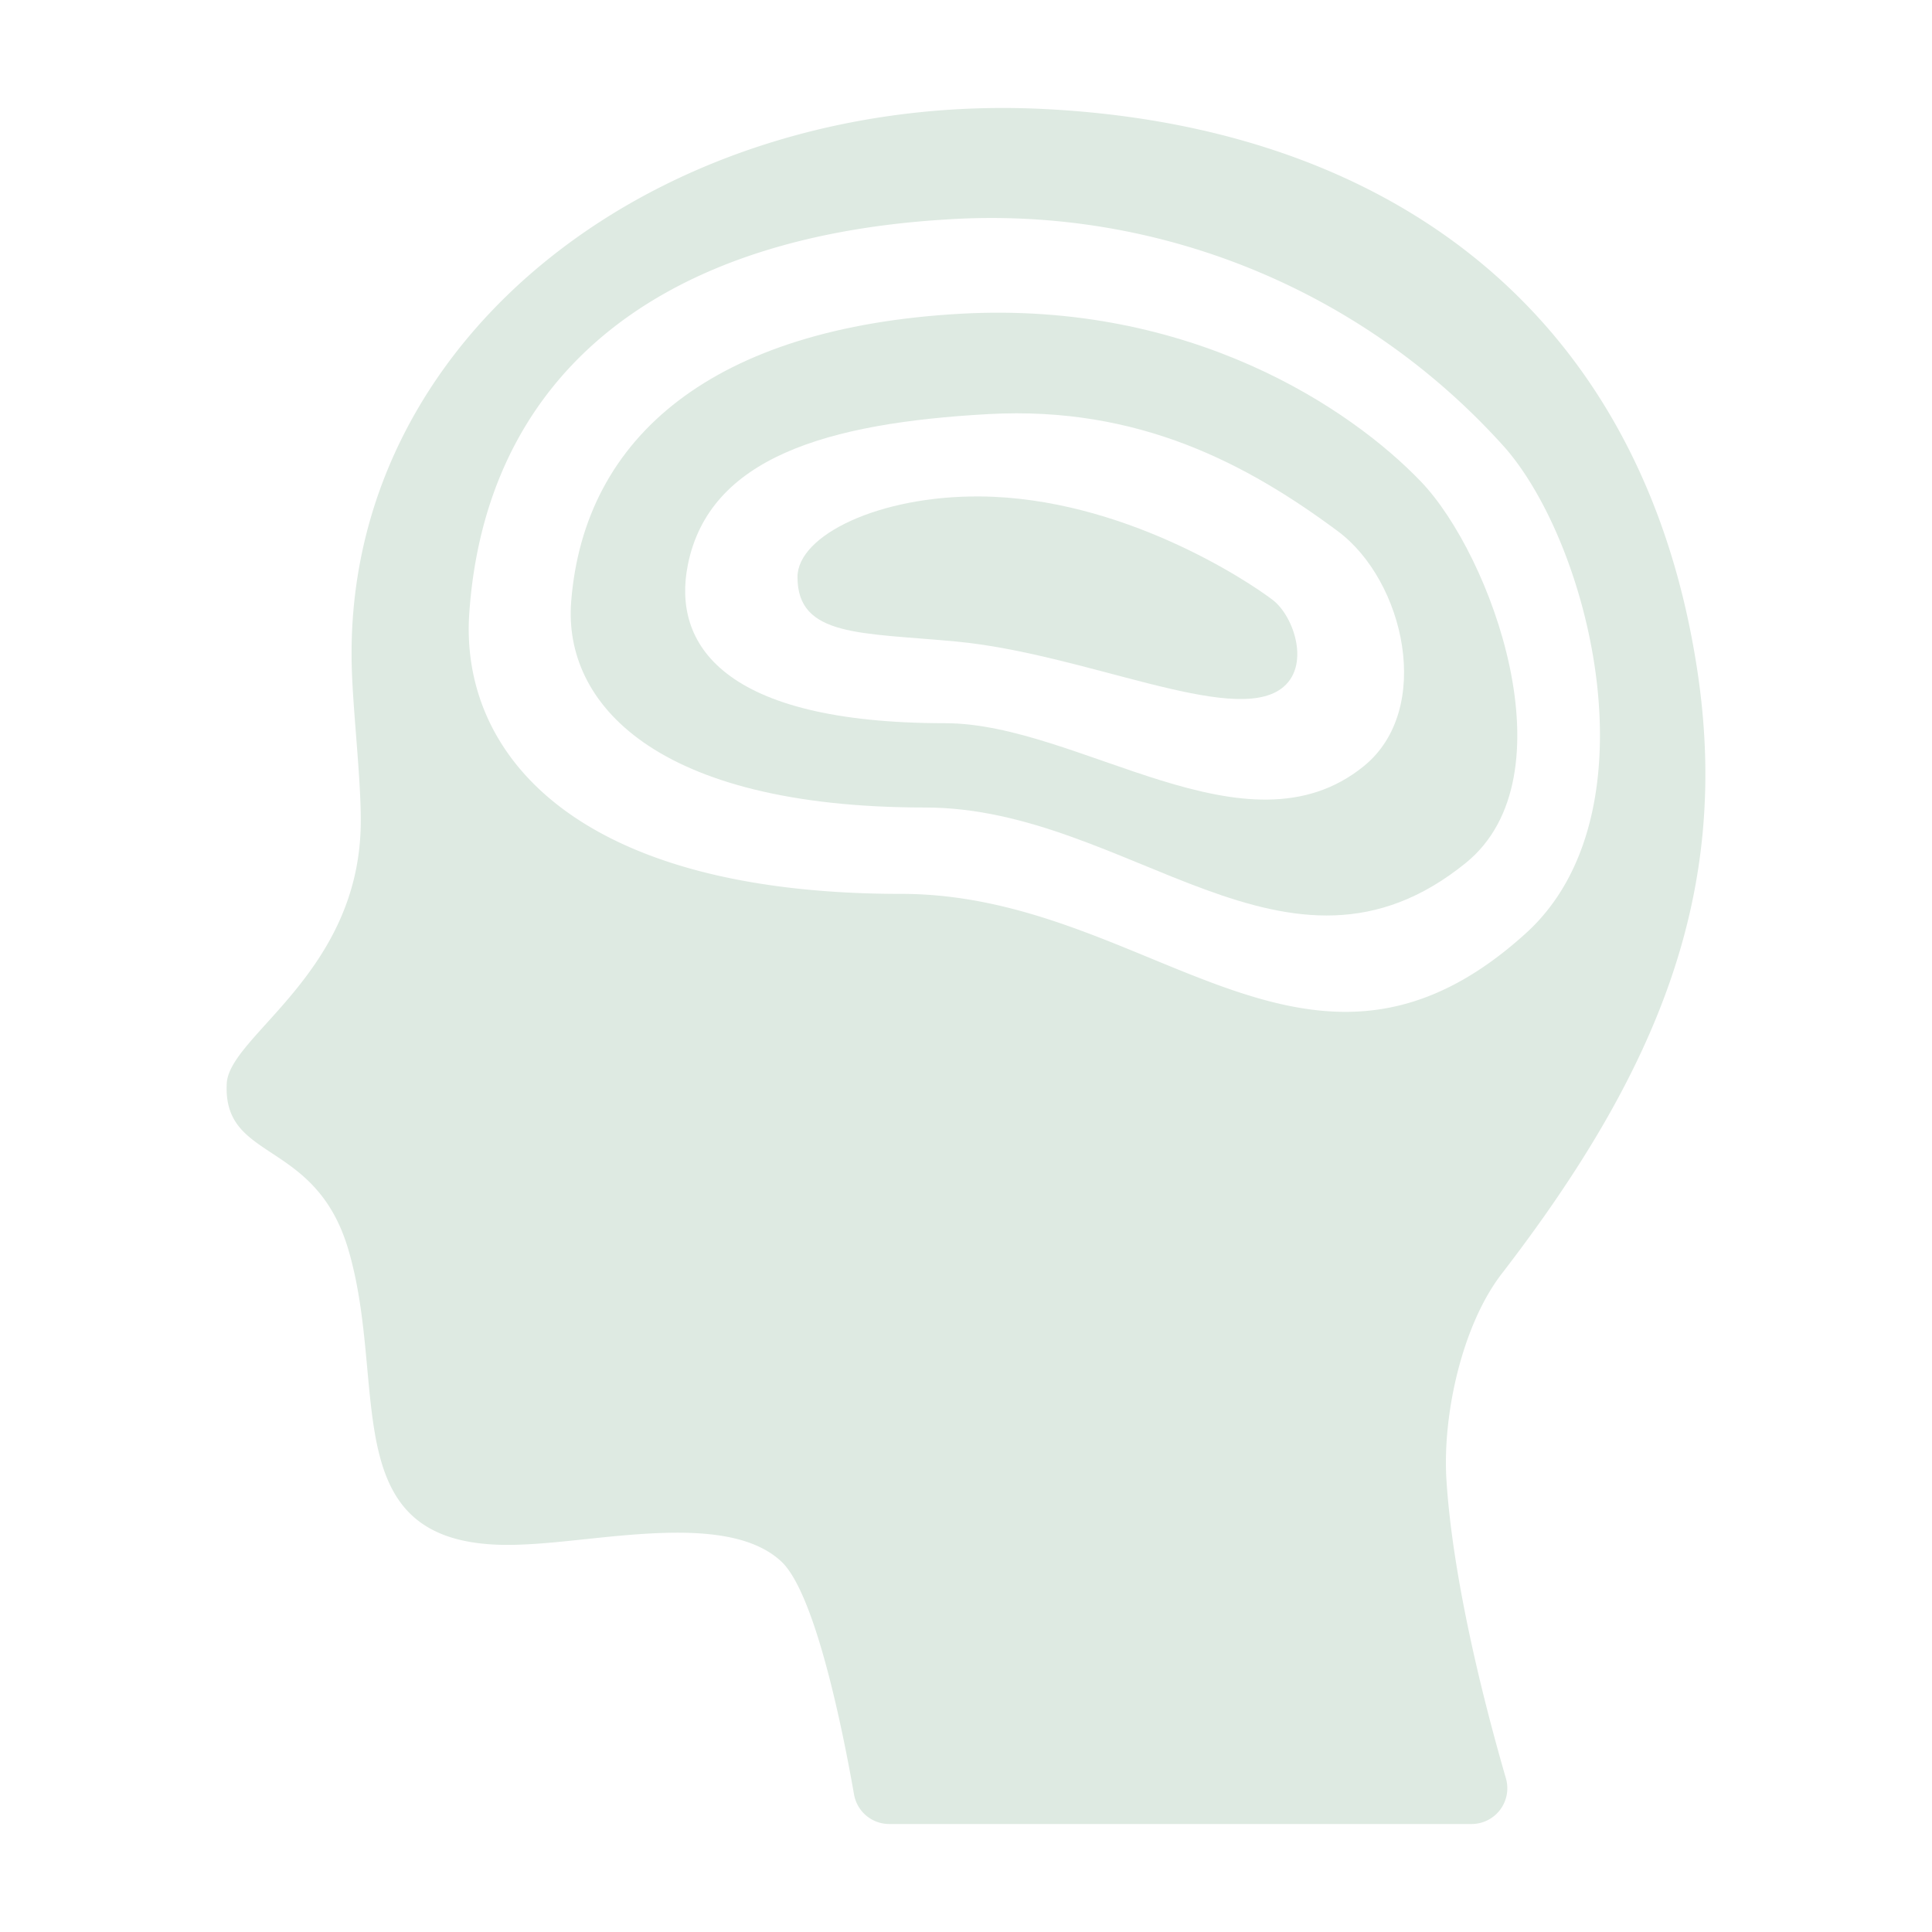 <svg xmlns="http://www.w3.org/2000/svg" viewBox="0 0 128 128" x="0px" y="0px" width="128px" height="128px" aria-hidden="true" style="fill:url(#CerosGradient_id483a08bce);"><defs><linearGradient class="cerosgradient" data-cerosgradient="true" id="CerosGradient_id483a08bce" gradientUnits="userSpaceOnUse" x1="50%" y1="100%" x2="50%" y2="0%"><stop offset="0%" stop-color="#DEEAE2"/><stop offset="100%" stop-color="#DEEAE2"/></linearGradient><linearGradient/></defs><title>mental health, disorder, mental illness, Schizophrenia, sick, paranoia, psychosis</title><g data-name="Layer 5"><path d="M95.831,98.053c-.273-4.3,1.029-10.247,3.662-13.663,10.5-13.626,15.158-25.432,12.96-39.962C108.891,20.88,92.26,8.407,69.266,7.227c-25.129-1.3-46.65,14.84-45.957,37.1.091,2.938.605,7.265.593,10.092-.023,10.042-8.712,14.167-8.879,17.363-.275,5.248,5.89,3.609,8.064,11.033,2.76,9.425-1.2,20.173,11.648,19.509,5.125-.206,13.454-2.195,17.023,1.124,2.276,2.116,4.109,11.352,4.824,15.439a2.368,2.368,0,0,0,2.337,1.958H97.488a2.369,2.369,0,0,0,2.282-3.029C98.487,113.4,96.269,104.966,95.831,98.053ZM59.715,59.222c-21.913,0-29.259-9.5-28.623-18.61,1.046-15,11.56-24.84,31.524-26.066A45.644,45.644,0,0,1,99.775,29.735c5.7,6.645,9.943,24.265,1.329,32.086C86.675,74.921,76.209,59.222,59.715,59.222Z" style="fill:url(#CerosGradient_id483a08bce);"/><path d="M94.141,31.906C89.472,27.04,78.89,19.95,63.682,20.784c-16.364.9-24.983,8.1-25.841,19.087C37.32,46.544,43.342,53.5,61.3,53.5c13.52,0,23.986,13.264,35.813,3.671C104.178,51.443,98.81,36.772,94.141,31.906ZM90.354,50.762c-7.765,6.3-18.862-2.848-27.738-2.848-14.79,0-18.089-5.269-17.045-10.49,1.418-7.092,9.183-9.4,19.926-9.99,9.984-.547,17.191,3.345,23.135,7.758C93.05,38.472,94.989,47,90.354,50.762Z" style="fill:url(#CerosGradient_id483a08bce);"/><path d="M64.936,32.891c-6.692-.055-12.1,2.571-12.1,5.34,0,3.987,4.209,3.675,10.516,4.272,8.53.807,18.2,5.542,21.522,3.132,1.986-1.438.874-4.791-.548-5.883C82.631,38.454,74.321,32.969,64.936,32.891Z" style="fill:url(#CerosGradient_id483a08bce);"/></g></svg>